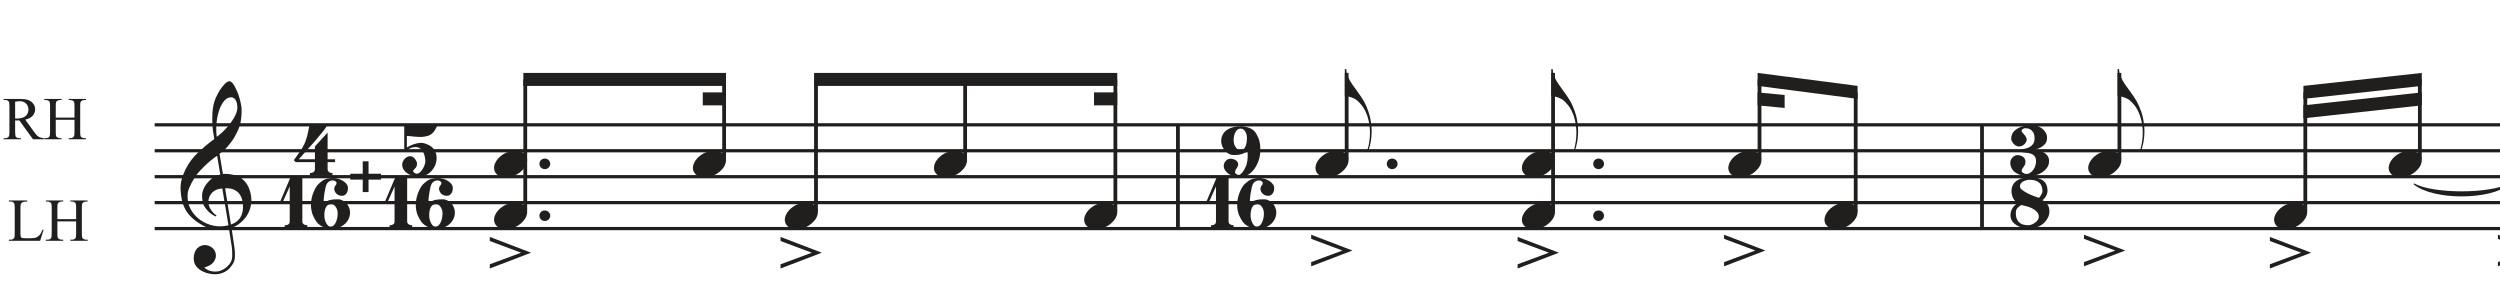 <?xml version="1.0" encoding="UTF-8"?>
<svg xmlns="http://www.w3.org/2000/svg" xmlns:xlink="http://www.w3.org/1999/xlink" width="344.711" height="41.086" viewBox="0 0 344.711 41.086">
<defs>
<clipPath id="clip-0">
<path clip-rule="nonzero" d="M 0.5 0.5 L 344.711 0.5 L 344.711 40.586 L 0.5 40.586 Z M 0.5 0.5 "/>
</clipPath>
<clipPath id="clip-1">
<path clip-rule="nonzero" d="M 21 16 L 344.711 16 L 344.711 18 L 21 18 Z M 21 16 "/>
</clipPath>
<clipPath id="clip-2">
<path clip-rule="nonzero" d="M 21 20 L 344.711 20 L 344.711 22 L 21 22 Z M 21 20 "/>
</clipPath>
<clipPath id="clip-3">
<path clip-rule="nonzero" d="M 21 24 L 344.711 24 L 344.711 25 L 21 25 Z M 21 24 "/>
</clipPath>
<clipPath id="clip-4">
<path clip-rule="nonzero" d="M 21 27 L 344.711 27 L 344.711 29 L 21 29 Z M 21 27 "/>
</clipPath>
<clipPath id="clip-5">
<path clip-rule="nonzero" d="M 21 31 L 344.711 31 L 344.711 32 L 21 32 Z M 21 31 "/>
</clipPath>
<clipPath id="clip-6">
<path clip-rule="nonzero" d="M 344 32 L 344.711 32 L 344.711 37 L 344 37 Z M 344 32 "/>
</clipPath>
<clipPath id="clip-7">
<path clip-rule="nonzero" d="M 332 25 L 344.711 25 L 344.711 28 L 332 28 Z M 332 25 "/>
</clipPath>
<clipPath id="clip-8">
<path clip-rule="nonzero" d="M 0.5 13 L 7 13 L 7 20 L 0.5 20 Z M 0.5 13 "/>
</clipPath>
<clipPath id="clip-9">
<path clip-rule="nonzero" d="M 3 40 L 10 40 L 10 40.586 L 3 40.586 Z M 3 40 "/>
</clipPath>
<clipPath id="clip-10">
<rect x="0" y="0" width="345" height="41"/>
</clipPath>
<g id="source-5" clip-path="url(#clip-10)">
<path fill-rule="nonzero" fill="rgb(12.941%, 11.765%, 11.765%)" fill-opacity="1" d="M 31.578 31.547 C 31.305 31.594 31.02 31.617 30.711 31.625 C 30.41 31.637 30.121 31.629 29.836 31.602 C 29.555 31.582 29.285 31.547 29.039 31.504 C 28.797 31.461 28.602 31.402 28.449 31.328 C 27.719 30.98 27.125 30.602 26.664 30.203 C 26.211 29.809 25.859 29.395 25.617 28.969 C 25.367 28.535 25.191 28.094 25.09 27.645 C 24.996 27.191 24.93 26.734 24.902 26.277 C 24.867 25.781 24.91 25.285 25.035 24.789 C 25.168 24.293 25.344 23.82 25.57 23.367 C 25.797 22.914 26.055 22.5 26.336 22.121 C 26.625 21.734 26.922 21.398 27.223 21.113 C 27.566 20.793 27.922 20.473 28.293 20.152 C 28.672 19.832 29.09 19.504 29.543 19.168 C 29.527 19.043 29.512 18.934 29.5 18.84 C 29.488 18.746 29.477 18.652 29.453 18.555 C 29.434 18.453 29.41 18.34 29.391 18.215 C 29.367 18.094 29.348 17.938 29.332 17.758 C 29.332 17.676 29.324 17.535 29.301 17.328 C 29.285 17.129 29.273 16.879 29.27 16.586 C 29.27 16.297 29.273 15.961 29.289 15.59 C 29.312 15.219 29.359 14.832 29.445 14.43 C 29.488 14.199 29.586 13.902 29.738 13.535 C 29.898 13.164 30.082 12.809 30.297 12.461 C 30.516 12.121 30.746 11.824 30.984 11.578 C 31.227 11.332 31.449 11.203 31.652 11.203 C 31.762 11.203 31.875 11.27 32.004 11.402 C 32.125 11.527 32.246 11.695 32.363 11.914 C 32.48 12.129 32.598 12.371 32.715 12.637 C 32.828 12.91 32.926 13.191 33.008 13.48 C 33.098 13.766 33.164 14.047 33.215 14.32 C 33.273 14.602 33.309 14.84 33.316 15.043 C 33.32 15.547 33.297 15.988 33.25 16.367 C 33.207 16.738 33.133 17.074 33.043 17.375 C 32.945 17.676 32.832 17.949 32.703 18.203 C 32.578 18.461 32.441 18.715 32.297 18.969 C 32.145 19.227 31.984 19.453 31.828 19.648 C 31.676 19.844 31.516 20.043 31.355 20.238 C 31.184 20.453 31 20.629 30.812 20.766 C 30.629 20.902 30.445 21.055 30.266 21.211 C 30.352 21.703 30.43 22.141 30.492 22.535 C 30.52 22.707 30.551 22.871 30.582 23.039 C 30.609 23.199 30.629 23.352 30.645 23.488 C 30.668 23.625 30.691 23.738 30.711 23.828 C 30.734 23.914 30.746 23.969 30.746 23.992 C 30.969 23.965 31.203 23.965 31.445 23.992 C 31.691 24.012 31.926 24.051 32.145 24.102 C 32.367 24.145 32.57 24.207 32.746 24.285 C 32.926 24.359 33.07 24.43 33.172 24.492 C 33.691 24.875 34.055 25.312 34.266 25.805 C 34.484 26.297 34.609 26.797 34.648 27.305 C 34.676 27.707 34.645 28.109 34.551 28.52 C 34.457 28.926 34.293 29.312 34.07 29.68 C 33.844 30.043 33.551 30.379 33.195 30.684 C 32.836 30.992 32.414 31.242 31.926 31.438 C 31.984 31.832 32.039 32.195 32.09 32.531 C 32.133 32.816 32.172 33.094 32.211 33.363 C 32.254 33.641 32.281 33.828 32.297 33.934 C 32.387 34.508 32.418 34.977 32.395 35.344 C 32.379 35.707 32.312 36.004 32.188 36.242 C 32.078 36.43 31.953 36.617 31.816 36.797 C 31.676 36.98 31.512 37.141 31.324 37.281 C 31.133 37.426 30.91 37.547 30.656 37.641 C 30.41 37.734 30.121 37.793 29.793 37.816 C 29.543 37.828 29.25 37.805 28.906 37.738 C 28.562 37.68 28.234 37.57 27.922 37.41 C 27.609 37.258 27.336 37.043 27.102 36.777 C 26.875 36.516 26.746 36.188 26.719 35.793 C 26.699 35.566 26.711 35.336 26.766 35.102 C 26.812 34.867 26.898 34.656 27.016 34.469 C 27.129 34.285 27.289 34.133 27.484 34.008 C 27.684 33.883 27.922 33.812 28.207 33.789 C 28.383 33.781 28.559 33.809 28.73 33.867 C 28.906 33.934 29.07 34.02 29.223 34.129 C 29.379 34.246 29.5 34.387 29.598 34.555 C 29.688 34.73 29.75 34.922 29.77 35.125 C 29.797 35.477 29.688 35.812 29.445 36.141 C 29.195 36.469 28.777 36.715 28.188 36.875 C 28.277 37.012 28.457 37.141 28.723 37.258 C 28.988 37.383 29.324 37.445 29.727 37.445 C 30.145 37.445 30.543 37.316 30.93 37.062 C 31.316 36.812 31.613 36.504 31.828 36.133 C 31.957 35.883 32.023 35.562 32.023 35.168 C 32.023 34.773 32.004 34.375 31.957 33.977 C 31.938 33.91 31.906 33.746 31.871 33.484 C 31.832 33.223 31.789 32.949 31.742 32.664 C 31.695 32.328 31.641 31.957 31.578 31.547 Z M 31.871 13.414 C 31.5 13.414 31.172 13.59 30.887 13.938 C 30.609 14.289 30.379 14.73 30.199 15.262 C 30.023 15.797 29.906 16.383 29.848 17.023 C 29.797 17.664 29.809 18.281 29.891 18.871 C 30.211 18.633 30.543 18.344 30.887 18.008 C 31.23 17.664 31.539 17.305 31.816 16.926 C 32.102 16.547 32.332 16.16 32.508 15.766 C 32.68 15.371 32.75 15 32.723 14.648 C 32.715 14.535 32.695 14.406 32.668 14.266 C 32.641 14.121 32.594 13.988 32.527 13.863 C 32.461 13.738 32.375 13.633 32.266 13.547 C 32.16 13.457 32.031 13.414 31.871 13.414 Z M 31.84 30.957 C 32.254 30.809 32.574 30.625 32.801 30.398 C 33.027 30.172 33.195 29.926 33.305 29.656 C 33.414 29.387 33.473 29.113 33.492 28.848 C 33.504 28.586 33.508 28.348 33.5 28.137 C 33.48 27.965 33.438 27.758 33.371 27.5 C 33.309 27.238 33.195 26.992 33.02 26.758 C 32.852 26.516 32.609 26.32 32.297 26.168 C 31.984 26.008 31.566 25.938 31.039 25.961 Z M 30.668 25.992 C 30.273 26.016 29.949 26.098 29.695 26.234 C 29.445 26.371 29.25 26.539 29.105 26.734 C 28.957 26.926 28.855 27.129 28.797 27.348 C 28.746 27.566 28.727 27.766 28.742 27.938 C 28.75 28.113 28.785 28.289 28.852 28.465 C 28.918 28.645 29.008 28.812 29.117 28.969 C 29.223 29.125 29.344 29.273 29.477 29.406 C 29.605 29.535 29.738 29.633 29.871 29.699 C 29.848 29.715 29.828 29.727 29.816 29.742 C 29.797 29.758 29.785 29.777 29.77 29.797 C 29.75 29.82 29.734 29.836 29.727 29.852 C 29.426 29.715 29.164 29.547 28.941 29.352 C 28.723 29.152 28.578 29.012 28.516 28.922 C 28.402 28.785 28.309 28.656 28.23 28.539 C 28.156 28.422 28.094 28.301 28.043 28.168 C 28 28.043 27.957 27.906 27.922 27.754 C 27.895 27.602 27.875 27.418 27.867 27.207 C 27.848 27.008 27.855 26.797 27.902 26.57 C 27.949 26.348 28.031 26.121 28.141 25.895 C 28.25 25.668 28.395 25.449 28.57 25.238 C 28.75 25.02 28.957 24.816 29.191 24.625 C 29.316 24.523 29.426 24.449 29.531 24.395 C 29.633 24.34 29.723 24.285 29.805 24.242 C 29.891 24.199 29.98 24.164 30.066 24.145 C 30.16 24.117 30.266 24.09 30.375 24.066 L 29.938 21.477 C 29.828 21.539 29.641 21.676 29.379 21.879 C 29.121 22.078 28.84 22.312 28.535 22.59 C 28.23 22.871 27.926 23.168 27.629 23.488 C 27.328 23.801 27.082 24.109 26.895 24.406 C 26.551 24.949 26.281 25.445 26.086 25.906 C 25.895 26.363 25.824 26.863 25.879 27.391 C 25.914 27.996 26.098 28.559 26.426 29.078 C 26.754 29.594 27.172 30.027 27.695 30.379 C 28.211 30.734 28.797 30.984 29.453 31.121 C 30.109 31.258 30.793 31.242 31.5 31.066 C 31.348 30.125 31.207 29.285 31.082 28.539 C 31.023 28.227 30.969 27.918 30.918 27.609 C 30.875 27.305 30.832 27.035 30.789 26.801 C 30.746 26.562 30.711 26.371 30.691 26.223 C 30.672 26.07 30.668 25.992 30.668 25.992 Z M 30.668 25.992 "/>
<path fill-rule="nonzero" fill="rgb(12.941%, 11.765%, 11.765%)" fill-opacity="1" d="M 39.258 31.418 L 39.258 31.047 C 39.383 31.059 39.496 31.047 39.598 31.012 C 39.688 30.984 39.766 30.938 39.84 30.871 C 39.91 30.805 39.949 30.699 39.949 30.555 L 39.949 25.695 C 39.891 25.828 39.805 26.023 39.695 26.277 C 39.59 26.527 39.473 26.773 39.359 27.02 C 39.227 27.32 39.086 27.629 38.941 27.949 L 38.57 27.949 L 40.047 24.461 L 41.688 24.461 L 41.688 30.531 C 41.688 30.668 41.723 30.773 41.797 30.848 C 41.867 30.918 41.949 30.973 42.039 31 C 42.141 31.039 42.25 31.051 42.375 31.047 L 42.375 31.418 Z M 39.258 31.418 "/>
<path fill-rule="nonzero" fill="rgb(12.941%, 11.765%, 11.765%)" fill-opacity="1" d="M 48.266 29.273 C 48.266 29.652 48.184 29.984 48.027 30.27 C 47.875 30.555 47.668 30.793 47.414 30.992 C 47.156 31.188 46.867 31.336 46.539 31.438 C 46.215 31.539 45.887 31.594 45.543 31.594 C 45.434 31.594 45.293 31.57 45.129 31.527 C 44.965 31.484 44.793 31.418 44.613 31.328 C 44.43 31.242 44.254 31.137 44.078 31.012 C 43.91 30.887 43.766 30.75 43.652 30.598 C 43.477 30.363 43.305 30.055 43.137 29.668 C 42.977 29.289 42.891 28.836 42.875 28.312 C 42.867 27.996 42.895 27.688 42.961 27.383 C 43.027 27.074 43.109 26.797 43.215 26.539 C 43.316 26.285 43.426 26.059 43.543 25.859 C 43.664 25.664 43.781 25.508 43.891 25.391 C 44.043 25.254 44.191 25.129 44.328 25.02 C 44.473 24.902 44.629 24.812 44.789 24.746 C 44.945 24.68 45.121 24.633 45.312 24.602 C 45.512 24.566 45.73 24.547 45.98 24.547 C 46.168 24.547 46.379 24.582 46.617 24.648 C 46.848 24.707 47.062 24.797 47.262 24.922 C 47.465 25.039 47.637 25.184 47.773 25.359 C 47.91 25.531 47.98 25.734 47.98 25.961 C 47.98 26.07 47.965 26.188 47.938 26.309 C 47.91 26.426 47.863 26.535 47.797 26.637 C 47.73 26.742 47.645 26.828 47.535 26.898 C 47.43 26.965 47.305 27 47.152 27 C 46.934 27 46.75 26.953 46.605 26.867 C 46.457 26.781 46.344 26.68 46.266 26.562 C 46.184 26.438 46.129 26.316 46.102 26.188 C 46.07 26.066 46.07 25.969 46.102 25.895 C 46.137 25.77 46.168 25.688 46.199 25.641 C 46.234 25.594 46.27 25.555 46.297 25.531 C 46.324 25.504 46.348 25.473 46.363 25.434 C 46.387 25.398 46.398 25.324 46.406 25.215 C 46.406 25.148 46.355 25.078 46.254 24.996 C 46.152 24.918 46.027 24.875 45.883 24.875 C 45.641 24.875 45.426 24.961 45.238 25.129 C 45.047 25.297 44.914 25.617 44.844 26.09 C 44.82 26.188 44.793 26.309 44.766 26.461 C 44.738 26.609 44.711 26.77 44.691 26.945 C 44.668 27.113 44.648 27.289 44.637 27.48 C 44.617 27.664 44.617 27.84 44.625 28.016 C 44.801 27.902 44.957 27.805 45.094 27.73 C 45.238 27.66 45.391 27.605 45.543 27.566 C 45.695 27.531 45.852 27.512 46.016 27.5 C 46.172 27.488 46.355 27.48 46.562 27.48 C 46.805 27.48 47.035 27.535 47.238 27.645 C 47.449 27.746 47.633 27.883 47.785 28.047 C 47.938 28.223 48.055 28.414 48.137 28.629 C 48.223 28.848 48.266 29.059 48.266 29.273 Z M 44.723 29.789 C 44.723 29.875 44.738 30 44.766 30.16 C 44.793 30.316 44.848 30.48 44.918 30.641 C 44.992 30.801 45.078 30.938 45.184 31.055 C 45.285 31.18 45.418 31.242 45.586 31.242 C 45.777 31.242 45.93 31.172 46.059 31.035 C 46.188 30.895 46.289 30.723 46.363 30.52 C 46.441 30.324 46.496 30.117 46.527 29.898 C 46.555 29.684 46.566 29.496 46.562 29.34 C 46.562 29.25 46.543 29.133 46.508 28.988 C 46.469 28.852 46.41 28.715 46.332 28.586 C 46.25 28.453 46.148 28.34 46.023 28.246 C 45.898 28.156 45.742 28.129 45.555 28.156 C 45.34 28.184 45.176 28.266 45.062 28.398 C 44.953 28.535 44.871 28.695 44.82 28.879 C 44.777 29.059 44.746 29.234 44.734 29.406 C 44.727 29.57 44.723 29.699 44.723 29.789 Z M 44.723 29.789 "/>
<path fill-rule="nonzero" fill="rgb(12.941%, 11.765%, 11.765%)" fill-opacity="1" d="M 45.172 22.359 L 45.172 23.301 C 45.172 23.445 45.203 23.555 45.27 23.629 C 45.336 23.707 45.41 23.766 45.5 23.805 C 45.602 23.84 45.715 23.859 45.84 23.859 L 45.84 24.23 L 42.73 24.23 L 42.73 23.859 C 42.855 23.859 42.973 23.84 43.082 23.805 C 43.16 23.773 43.238 23.723 43.312 23.652 C 43.383 23.578 43.422 23.473 43.422 23.336 L 43.422 22.359 L 40.773 22.359 L 40.512 22.086 C 40.801 21.695 41.047 21.348 41.246 21.059 C 41.445 20.773 41.621 20.512 41.758 20.262 C 41.895 20.016 42.004 19.785 42.086 19.57 C 42.176 19.352 42.25 19.133 42.316 18.906 C 42.383 18.672 42.441 18.422 42.492 18.148 C 42.551 17.875 42.613 17.559 42.68 17.211 L 45.148 17.211 C 45.012 17.488 44.789 17.816 44.48 18.195 C 44.18 18.566 43.848 18.969 43.477 19.398 C 43.105 19.82 42.715 20.254 42.316 20.699 C 41.914 21.137 41.543 21.555 41.203 21.957 L 43.422 21.957 L 43.422 20.195 L 45.172 18.281 L 45.172 21.957 L 46.199 21.957 L 46.199 22.359 Z M 45.172 22.359 "/>
<path fill-rule="nonzero" fill="rgb(12.941%, 11.765%, 11.765%)" fill-opacity="1" d="M 48.301 23.957 L 50.016 23.957 L 50.016 22.242 L 50.816 22.242 L 50.816 23.957 L 52.531 23.957 L 52.531 24.766 L 50.816 24.766 L 50.816 26.484 L 50.016 26.484 L 50.016 24.766 L 48.301 24.766 Z M 48.301 23.957 "/>
<path fill-rule="nonzero" fill="rgb(12.941%, 11.765%, 11.765%)" fill-opacity="1" d="M 53.715 31.418 L 53.715 31.047 C 53.836 31.059 53.949 31.047 54.055 31.012 C 54.141 30.984 54.219 30.938 54.293 30.871 C 54.363 30.805 54.402 30.699 54.402 30.555 L 54.402 25.695 C 54.344 25.828 54.262 26.023 54.152 26.277 C 54.043 26.527 53.926 26.773 53.812 27.02 C 53.68 27.32 53.543 27.629 53.395 27.949 L 53.023 27.949 L 54.5 24.461 L 56.141 24.461 L 56.141 30.531 C 56.141 30.668 56.176 30.773 56.25 30.848 C 56.32 30.918 56.402 30.973 56.492 31 C 56.594 31.039 56.707 31.051 56.832 31.047 L 56.832 31.418 Z M 53.715 31.418 "/>
<path fill-rule="nonzero" fill="rgb(12.941%, 11.765%, 11.765%)" fill-opacity="1" d="M 62.723 29.273 C 62.723 29.652 62.641 29.984 62.48 30.27 C 62.328 30.555 62.121 30.793 61.867 30.992 C 61.609 31.188 61.32 31.336 60.992 31.438 C 60.668 31.539 60.34 31.594 59.996 31.594 C 59.887 31.594 59.75 31.57 59.582 31.527 C 59.422 31.484 59.25 31.418 59.066 31.328 C 58.883 31.242 58.707 31.137 58.531 31.012 C 58.363 30.887 58.219 30.75 58.105 30.598 C 57.93 30.363 57.758 30.055 57.59 29.668 C 57.43 29.289 57.344 28.836 57.328 28.312 C 57.324 27.996 57.352 27.688 57.418 27.383 C 57.48 27.074 57.562 26.797 57.668 26.539 C 57.77 26.285 57.879 26.059 57.996 25.859 C 58.117 25.664 58.234 25.508 58.348 25.391 C 58.5 25.254 58.645 25.129 58.785 25.02 C 58.93 24.902 59.082 24.812 59.242 24.746 C 59.402 24.68 59.578 24.633 59.77 24.602 C 59.965 24.566 60.188 24.547 60.434 24.547 C 60.625 24.547 60.832 24.582 61.07 24.648 C 61.301 24.707 61.52 24.797 61.715 24.922 C 61.918 25.039 62.09 25.184 62.23 25.359 C 62.367 25.531 62.438 25.734 62.438 25.961 C 62.438 26.07 62.418 26.188 62.395 26.309 C 62.363 26.426 62.316 26.535 62.25 26.637 C 62.184 26.742 62.098 26.828 61.988 26.898 C 61.883 26.965 61.758 27 61.605 27 C 61.387 27 61.203 26.953 61.059 26.867 C 60.91 26.781 60.797 26.68 60.719 26.562 C 60.637 26.438 60.582 26.316 60.555 26.188 C 60.523 26.066 60.523 25.969 60.555 25.895 C 60.59 25.77 60.625 25.688 60.652 25.641 C 60.688 25.594 60.723 25.555 60.75 25.531 C 60.777 25.504 60.801 25.473 60.816 25.434 C 60.84 25.398 60.852 25.324 60.859 25.215 C 60.859 25.148 60.809 25.078 60.707 24.996 C 60.605 24.918 60.48 24.875 60.336 24.875 C 60.098 24.875 59.879 24.961 59.691 25.129 C 59.5 25.297 59.367 25.617 59.297 26.09 C 59.277 26.188 59.25 26.309 59.223 26.461 C 59.191 26.609 59.168 26.77 59.145 26.945 C 59.121 27.113 59.102 27.289 59.09 27.48 C 59.074 27.664 59.07 27.84 59.078 28.016 C 59.254 27.902 59.41 27.805 59.547 27.73 C 59.695 27.66 59.844 27.605 59.996 27.566 C 60.152 27.531 60.305 27.512 60.469 27.5 C 60.625 27.488 60.809 27.48 61.016 27.48 C 61.262 27.48 61.488 27.535 61.691 27.645 C 61.902 27.746 62.086 27.883 62.238 28.047 C 62.395 28.223 62.508 28.414 62.59 28.629 C 62.676 28.848 62.723 29.059 62.723 29.273 Z M 59.176 29.789 C 59.176 29.875 59.191 30 59.223 30.16 C 59.25 30.316 59.301 30.48 59.375 30.641 C 59.445 30.801 59.531 30.938 59.637 31.055 C 59.738 31.18 59.871 31.242 60.043 31.242 C 60.23 31.242 60.387 31.172 60.512 31.035 C 60.645 30.895 60.742 30.723 60.816 30.52 C 60.898 30.324 60.953 30.117 60.98 29.898 C 61.008 29.684 61.02 29.496 61.016 29.34 C 61.016 29.25 60.996 29.133 60.961 28.988 C 60.922 28.852 60.863 28.715 60.785 28.586 C 60.703 28.453 60.602 28.34 60.48 28.246 C 60.352 28.156 60.195 28.129 60.008 28.156 C 59.793 28.184 59.633 28.266 59.516 28.398 C 59.406 28.535 59.324 28.695 59.277 28.879 C 59.23 29.059 59.203 29.234 59.188 29.406 C 59.18 29.57 59.176 29.699 59.176 29.789 Z M 59.176 29.789 "/>
<path fill-rule="nonzero" fill="rgb(12.941%, 11.765%, 11.765%)" fill-opacity="1" d="M 60.344 17.164 C 60.234 17.445 60.121 17.684 60.004 17.887 C 59.887 18.094 59.75 18.266 59.59 18.402 C 59.438 18.539 59.242 18.652 59.012 18.73 C 58.773 18.805 58.484 18.855 58.137 18.883 C 57.965 18.891 57.789 18.887 57.598 18.871 C 57.418 18.859 57.23 18.844 57.043 18.828 C 56.859 18.805 56.688 18.789 56.527 18.773 C 56.367 18.75 56.223 18.746 56.102 18.75 L 56.102 20.328 C 56.734 19.953 57.34 19.746 57.918 19.703 C 58.215 19.68 58.535 19.742 58.879 19.891 C 59.23 20.027 59.516 20.223 59.742 20.469 C 59.867 20.617 59.969 20.785 60.051 20.984 C 60.137 21.184 60.188 21.402 60.203 21.629 C 60.215 21.859 60.195 22.098 60.148 22.34 C 60.098 22.578 60.004 22.816 59.875 23.051 C 59.703 23.34 59.527 23.57 59.34 23.738 C 59.156 23.906 58.965 24.035 58.77 24.121 C 58.574 24.211 58.363 24.266 58.145 24.285 C 57.934 24.309 57.715 24.32 57.488 24.32 C 57.27 24.32 57.043 24.277 56.801 24.199 C 56.559 24.125 56.336 24.02 56.133 23.883 C 55.938 23.742 55.773 23.57 55.641 23.367 C 55.516 23.164 55.457 22.934 55.457 22.68 C 55.457 22.523 55.492 22.379 55.566 22.242 C 55.637 22.102 55.723 21.977 55.828 21.867 C 55.93 21.766 56.047 21.684 56.176 21.617 C 56.312 21.559 56.441 21.531 56.559 21.531 C 56.668 21.531 56.781 21.562 56.898 21.629 C 57.016 21.695 57.113 21.777 57.195 21.879 C 57.281 21.988 57.352 22.102 57.414 22.219 C 57.473 22.34 57.5 22.449 57.5 22.547 C 57.5 22.727 57.473 22.875 57.414 22.984 C 57.352 23.094 57.289 23.18 57.215 23.246 C 57.152 23.316 57.09 23.383 57.031 23.434 C 56.98 23.48 56.961 23.543 56.977 23.609 C 56.988 23.707 57.055 23.793 57.172 23.859 C 57.297 23.926 57.371 23.957 57.391 23.957 C 57.59 23.957 57.762 23.887 57.918 23.75 C 58.07 23.609 58.199 23.445 58.309 23.258 C 58.418 23.074 58.5 22.887 58.562 22.699 C 58.617 22.508 58.648 22.355 58.648 22.242 C 58.648 22.066 58.629 21.863 58.582 21.641 C 58.539 21.414 58.465 21.195 58.363 20.992 C 58.262 20.797 58.125 20.629 57.949 20.492 C 57.773 20.355 57.559 20.281 57.305 20.281 C 57.004 20.281 56.73 20.348 56.484 20.48 C 56.234 20.609 55.984 20.773 55.738 20.973 L 55.738 17.164 C 56.105 17.219 56.465 17.254 56.824 17.273 C 57.18 17.297 57.543 17.312 57.918 17.32 C 58.289 17.32 58.672 17.309 59.074 17.285 C 59.477 17.266 59.898 17.227 60.344 17.164 Z M 60.344 17.164 "/>
<path fill="none" stroke-width="0.745" stroke-linecap="butt" stroke-linejoin="miter" stroke="rgb(12.941%, 11.765%, 11.765%)" stroke-opacity="1" stroke-miterlimit="10" d="M 231.311 -59.873 L 231.311 -80.309 " transform="matrix(0.7, 0, 0, -0.7, 0.5, -24.7)"/>
<path fill-rule="nonzero" fill="rgb(12.941%, 11.765%, 11.765%)" fill-opacity="1" d="M 166.973 31.418 L 166.973 31.047 C 167.098 31.059 167.211 31.047 167.312 31.012 C 167.402 30.984 167.48 30.938 167.555 30.871 C 167.625 30.805 167.664 30.699 167.664 30.555 L 167.664 25.695 C 167.602 25.828 167.52 26.023 167.41 26.277 C 167.301 26.527 167.188 26.773 167.074 27.02 C 166.941 27.32 166.801 27.629 166.656 27.949 L 166.285 27.949 L 167.762 24.461 L 169.402 24.461 L 169.402 30.531 C 169.402 30.668 169.438 30.773 169.512 30.848 C 169.582 30.918 169.664 30.973 169.754 31 C 169.855 31.039 169.965 31.051 170.09 31.047 L 170.09 31.418 Z M 166.973 31.418 "/>
<path fill-rule="nonzero" fill="rgb(12.941%, 11.765%, 11.765%)" fill-opacity="1" d="M 175.98 29.273 C 175.98 29.652 175.895 29.984 175.738 30.27 C 175.586 30.555 175.379 30.793 175.125 30.992 C 174.867 31.188 174.578 31.336 174.25 31.438 C 173.93 31.539 173.598 31.594 173.254 31.594 C 173.145 31.594 173.008 31.57 172.84 31.527 C 172.68 31.484 172.508 31.418 172.324 31.328 C 172.141 31.242 171.965 31.137 171.789 31.012 C 171.621 30.887 171.477 30.75 171.363 30.598 C 171.188 30.363 171.016 30.055 170.848 29.668 C 170.688 29.289 170.602 28.836 170.586 28.312 C 170.582 27.996 170.609 27.688 170.672 27.383 C 170.738 27.074 170.82 26.797 170.926 26.539 C 171.027 26.285 171.137 26.059 171.254 25.859 C 171.375 25.664 171.492 25.508 171.605 25.391 C 171.758 25.254 171.902 25.129 172.043 25.02 C 172.188 24.902 172.34 24.812 172.5 24.746 C 172.66 24.68 172.832 24.633 173.027 24.602 C 173.223 24.566 173.445 24.547 173.691 24.547 C 173.883 24.547 174.09 24.582 174.328 24.648 C 174.559 24.707 174.777 24.797 174.973 24.922 C 175.176 25.039 175.348 25.184 175.484 25.359 C 175.625 25.531 175.695 25.734 175.695 25.961 C 175.695 26.07 175.68 26.188 175.652 26.309 C 175.621 26.426 175.574 26.535 175.508 26.637 C 175.441 26.742 175.355 26.828 175.246 26.898 C 175.141 26.965 175.016 27 174.863 27 C 174.645 27 174.461 26.953 174.316 26.867 C 174.168 26.781 174.055 26.68 173.977 26.562 C 173.895 26.438 173.84 26.316 173.812 26.188 C 173.781 26.066 173.781 25.969 173.812 25.895 C 173.848 25.77 173.883 25.688 173.91 25.641 C 173.945 25.594 173.98 25.555 174.008 25.531 C 174.035 25.504 174.059 25.473 174.074 25.434 C 174.098 25.398 174.109 25.324 174.117 25.215 C 174.117 25.148 174.066 25.078 173.965 24.996 C 173.863 24.918 173.738 24.875 173.594 24.875 C 173.355 24.875 173.137 24.961 172.949 25.129 C 172.758 25.297 172.625 25.617 172.555 26.09 C 172.535 26.188 172.508 26.309 172.48 26.461 C 172.449 26.609 172.422 26.77 172.402 26.945 C 172.379 27.113 172.359 27.289 172.348 27.48 C 172.332 27.664 172.328 27.84 172.336 28.016 C 172.512 27.902 172.668 27.805 172.805 27.73 C 172.953 27.66 173.102 27.605 173.254 27.566 C 173.41 27.531 173.562 27.512 173.727 27.5 C 173.883 27.488 174.066 27.48 174.273 27.48 C 174.52 27.48 174.746 27.535 174.949 27.645 C 175.16 27.746 175.344 27.883 175.496 28.047 C 175.652 28.223 175.766 28.414 175.848 28.629 C 175.934 28.848 175.98 29.059 175.98 29.273 Z M 172.434 29.789 C 172.434 29.875 172.449 30 172.48 30.16 C 172.508 30.316 172.559 30.48 172.633 30.641 C 172.703 30.801 172.789 30.938 172.895 31.055 C 172.996 31.18 173.129 31.242 173.297 31.242 C 173.488 31.242 173.645 31.172 173.77 31.035 C 173.902 30.895 174 30.723 174.074 30.52 C 174.156 30.324 174.211 30.117 174.238 29.898 C 174.266 29.684 174.277 29.496 174.273 29.34 C 174.273 29.25 174.254 29.133 174.219 28.988 C 174.18 28.852 174.121 28.715 174.043 28.586 C 173.961 28.453 173.859 28.34 173.734 28.246 C 173.609 28.156 173.453 28.129 173.266 28.156 C 173.055 28.184 172.891 28.266 172.773 28.398 C 172.664 28.535 172.582 28.695 172.535 28.879 C 172.488 29.059 172.461 29.234 172.445 29.406 C 172.438 29.57 172.434 29.699 172.434 29.789 Z M 172.434 29.789 "/>
<path fill-rule="nonzero" fill="rgb(12.941%, 11.765%, 11.765%)" fill-opacity="1" d="M 168.383 19.473 C 168.383 19.102 168.461 18.781 168.625 18.512 C 168.781 18.242 168.988 18.027 169.246 17.867 C 169.5 17.707 169.789 17.59 170.109 17.516 C 170.438 17.438 170.773 17.395 171.117 17.395 C 171.211 17.395 171.34 17.41 171.512 17.438 C 171.676 17.461 171.852 17.5 172.035 17.559 C 172.215 17.609 172.391 17.684 172.562 17.777 C 172.734 17.875 172.883 17.992 173.008 18.141 C 173.207 18.387 173.383 18.703 173.535 19.078 C 173.688 19.453 173.766 19.91 173.773 20.445 C 173.797 21.074 173.723 21.629 173.555 22.109 C 173.387 22.59 173.164 23.012 172.891 23.379 C 172.609 23.727 172.309 23.992 171.98 24.164 C 171.652 24.348 171.238 24.438 170.734 24.438 C 170.543 24.438 170.332 24.398 170.098 24.32 C 169.863 24.246 169.645 24.137 169.445 24 C 169.246 23.863 169.078 23.695 168.941 23.5 C 168.801 23.309 168.73 23.098 168.73 22.875 C 168.73 22.77 168.754 22.66 168.797 22.535 C 168.84 22.418 168.902 22.312 168.984 22.219 C 169.062 22.125 169.16 22.043 169.277 21.977 C 169.395 21.918 169.527 21.891 169.672 21.891 C 169.832 21.891 169.984 21.914 170.133 21.969 C 170.277 22.016 170.398 22.086 170.492 22.176 C 170.594 22.262 170.664 22.363 170.703 22.48 C 170.746 22.598 170.738 22.727 170.691 22.875 C 170.637 23 170.59 23.094 170.547 23.16 C 170.508 23.227 170.473 23.281 170.43 23.336 C 170.391 23.391 170.363 23.449 170.34 23.508 C 170.32 23.574 170.301 23.656 170.285 23.762 C 170.285 23.828 170.34 23.902 170.449 23.992 C 170.559 24.082 170.684 24.129 170.832 24.121 C 170.992 24.102 171.172 23.953 171.367 23.684 C 171.57 23.414 171.742 23.082 171.883 22.688 C 171.93 22.496 171.969 22.32 171.992 22.152 C 172.02 21.992 172.035 21.84 172.035 21.695 C 172.043 21.547 172.043 21.402 172.035 21.266 C 172.035 21.129 172.035 20.984 172.035 20.828 C 171.859 20.945 171.699 21.039 171.555 21.102 C 171.414 21.176 171.27 21.23 171.117 21.266 C 170.965 21.312 170.805 21.34 170.645 21.355 C 170.484 21.367 170.301 21.375 170.098 21.375 C 169.852 21.375 169.621 21.312 169.41 21.191 C 169.207 21.074 169.027 20.922 168.875 20.742 C 168.723 20.555 168.602 20.348 168.516 20.117 C 168.426 19.895 168.383 19.68 168.383 19.473 Z M 171.938 18.961 C 171.938 18.871 171.922 18.762 171.895 18.633 C 171.863 18.496 171.816 18.359 171.75 18.227 C 171.688 18.094 171.598 17.984 171.488 17.887 C 171.379 17.785 171.238 17.734 171.074 17.734 C 170.883 17.734 170.723 17.793 170.59 17.91 C 170.465 18.027 170.363 18.172 170.285 18.348 C 170.211 18.516 170.16 18.695 170.133 18.883 C 170.102 19.074 170.09 19.242 170.098 19.398 C 170.098 19.484 170.113 19.605 170.145 19.758 C 170.18 19.91 170.234 20.062 170.32 20.207 C 170.406 20.355 170.508 20.477 170.637 20.578 C 170.766 20.684 170.926 20.719 171.117 20.688 C 171.328 20.66 171.488 20.574 171.598 20.426 C 171.707 20.273 171.785 20.102 171.828 19.91 C 171.875 19.723 171.906 19.535 171.914 19.352 C 171.93 19.172 171.938 19.043 171.938 18.961 Z M 171.938 18.961 "/>
<path fill="none" stroke-width="0.745" stroke-linecap="butt" stroke-linejoin="miter" stroke="rgb(12.941%, 11.765%, 11.765%)" stroke-opacity="1" stroke-miterlimit="10" d="M 389.699 -59.873 L 389.699 -80.309 " transform="matrix(0.7, 0, 0, -0.7, 0.5, -24.7)"/>
<path fill-rule="nonzero" fill="rgb(12.941%, 11.765%, 11.765%)" fill-opacity="1" d="M 282.582 29.133 C 282.582 29.488 282.496 29.812 282.328 30.105 C 282.16 30.402 281.945 30.656 281.684 30.871 C 281.422 31.082 281.125 31.242 280.797 31.352 C 280.477 31.461 280.164 31.516 279.855 31.516 C 279.574 31.516 279.273 31.484 278.961 31.418 C 278.652 31.352 278.371 31.242 278.105 31.09 C 277.852 30.941 277.637 30.754 277.461 30.52 C 277.293 30.285 277.211 30 277.211 29.668 C 277.211 29.441 277.246 29.234 277.32 29.043 C 277.398 28.859 277.488 28.695 277.594 28.551 C 277.703 28.414 277.816 28.293 277.945 28.191 C 278.066 28.094 278.176 28.027 278.27 27.992 C 277.906 27.797 277.66 27.551 277.539 27.25 C 277.414 26.945 277.352 26.645 277.352 26.352 C 277.352 26.012 277.422 25.719 277.562 25.477 C 277.695 25.238 277.883 25.039 278.117 24.887 C 278.352 24.73 278.617 24.613 278.918 24.547 C 279.223 24.477 279.535 24.438 279.855 24.438 C 280.34 24.438 280.734 24.488 281.051 24.582 C 281.359 24.676 281.609 24.805 281.793 24.965 C 281.98 25.125 282.113 25.312 282.188 25.531 C 282.266 25.746 282.309 25.969 282.32 26.211 C 282.332 26.473 282.277 26.727 282.152 26.965 C 282.027 27.207 281.855 27.418 281.629 27.602 C 281.891 27.73 282.113 27.922 282.297 28.168 C 282.484 28.422 282.582 28.742 282.582 29.133 Z M 281.617 26.211 C 281.602 26.031 281.566 25.855 281.508 25.688 C 281.449 25.512 281.352 25.359 281.215 25.227 C 281.082 25.094 280.906 24.992 280.688 24.91 C 280.469 24.832 280.199 24.789 279.879 24.789 C 279.703 24.789 279.527 24.816 279.355 24.867 C 279.18 24.91 279.027 24.977 278.895 25.062 C 278.766 25.148 278.66 25.258 278.59 25.379 C 278.523 25.504 278.504 25.641 278.535 25.797 C 278.562 25.949 278.688 26.102 278.906 26.254 C 279.125 26.406 279.371 26.555 279.648 26.691 C 279.934 26.832 280.215 26.953 280.492 27.055 C 280.777 27.156 280.996 27.234 281.148 27.281 C 281.27 27.152 281.383 26.988 281.488 26.789 C 281.598 26.594 281.641 26.402 281.617 26.211 Z M 281.117 29.898 C 281.117 29.613 281.016 29.371 280.82 29.176 C 280.629 28.977 280.398 28.816 280.133 28.695 C 279.867 28.566 279.598 28.477 279.32 28.41 C 279.051 28.344 278.844 28.293 278.699 28.266 C 278.465 28.414 278.277 28.562 278.141 28.715 C 278.008 28.875 277.945 29.109 277.953 29.414 C 277.953 29.648 277.98 29.863 278.043 30.062 C 278.105 30.262 278.207 30.438 278.336 30.586 C 278.473 30.738 278.652 30.855 278.875 30.938 C 279.09 31.016 279.367 31.055 279.703 31.055 C 279.805 31.055 279.938 31.027 280.098 30.969 C 280.266 30.91 280.422 30.828 280.57 30.727 C 280.715 30.633 280.84 30.512 280.953 30.367 C 281.062 30.227 281.117 30.07 281.117 29.898 Z M 281.117 29.898 "/>
<path fill-rule="nonzero" fill="rgb(12.941%, 11.765%, 11.765%)" fill-opacity="1" d="M 282.535 22.195 C 282.535 22.562 282.438 22.875 282.242 23.137 C 282.043 23.406 281.805 23.629 281.52 23.805 C 281.234 23.98 280.93 24.105 280.602 24.188 C 280.277 24.266 279.992 24.309 279.738 24.309 C 279.371 24.309 279.031 24.266 278.719 24.176 C 278.414 24.09 278.145 23.965 277.91 23.805 C 277.684 23.645 277.508 23.445 277.375 23.215 C 277.25 22.98 277.188 22.715 277.188 22.414 C 277.188 22.289 277.215 22.168 277.266 22.043 C 277.324 21.918 277.395 21.809 277.484 21.715 C 277.578 21.621 277.684 21.539 277.801 21.477 C 277.926 21.414 278.055 21.387 278.184 21.387 C 278.453 21.387 278.699 21.465 278.93 21.617 C 279.16 21.77 279.277 22 279.277 22.305 C 279.277 22.48 279.246 22.625 279.191 22.742 C 279.129 22.859 279.07 22.957 279.004 23.039 C 278.938 23.125 278.875 23.215 278.82 23.301 C 278.766 23.395 278.746 23.504 278.766 23.629 C 278.766 23.656 278.785 23.695 278.828 23.738 C 278.879 23.781 278.934 23.82 278.992 23.859 C 279.059 23.895 279.117 23.926 279.18 23.945 C 279.246 23.973 279.293 23.992 279.332 23.992 C 279.574 23.992 279.781 23.93 279.957 23.805 C 280.133 23.688 280.277 23.535 280.395 23.355 C 280.516 23.18 280.605 22.988 280.656 22.789 C 280.715 22.59 280.742 22.406 280.742 22.242 C 280.742 21.941 280.68 21.711 280.547 21.551 C 280.422 21.391 280.262 21.273 280.066 21.203 C 279.867 21.137 279.648 21.086 279.41 21.059 C 279.168 21.039 278.93 21.004 278.699 20.961 C 278.699 20.945 278.699 20.922 278.699 20.883 C 278.699 20.848 278.699 20.809 278.707 20.766 C 278.715 20.715 278.719 20.672 278.719 20.645 C 278.719 20.609 278.719 20.59 278.719 20.59 C 278.945 20.562 279.168 20.52 279.387 20.457 C 279.605 20.402 279.797 20.316 279.965 20.207 C 280.141 20.09 280.277 19.941 280.383 19.758 C 280.484 19.578 280.535 19.352 280.535 19.078 C 280.535 18.707 280.469 18.43 280.34 18.238 C 280.207 18.039 280.059 17.902 279.902 17.82 C 279.738 17.734 279.582 17.691 279.43 17.691 C 279.285 17.684 279.191 17.68 279.145 17.68 C 279.117 17.68 279.082 17.695 279.035 17.723 C 278.992 17.746 278.945 17.777 278.895 17.812 C 278.852 17.84 278.812 17.875 278.785 17.922 C 278.754 17.965 278.742 18.004 278.742 18.039 C 278.754 18.113 278.789 18.188 278.84 18.258 C 278.891 18.324 278.953 18.395 279.027 18.469 C 279.098 18.531 279.168 18.613 279.234 18.707 C 279.305 18.797 279.367 18.914 279.418 19.059 C 279.465 19.188 279.457 19.324 279.41 19.461 C 279.367 19.602 279.289 19.727 279.18 19.836 C 279.074 19.945 278.957 20.031 278.82 20.098 C 278.68 20.164 278.543 20.195 278.414 20.195 C 278.254 20.195 278.102 20.16 277.965 20.086 C 277.832 20.008 277.719 19.91 277.625 19.801 C 277.531 19.691 277.453 19.578 277.395 19.453 C 277.336 19.328 277.309 19.227 277.309 19.145 C 277.309 18.934 277.352 18.719 277.441 18.5 C 277.535 18.281 277.695 18.082 277.922 17.898 C 278.145 17.719 278.441 17.566 278.809 17.449 C 279.18 17.328 279.645 17.266 280.207 17.266 C 280.441 17.266 280.68 17.305 280.93 17.383 C 281.176 17.465 281.395 17.582 281.586 17.734 C 281.781 17.887 281.941 18.07 282.066 18.281 C 282.191 18.496 282.254 18.734 282.254 19.004 C 282.254 19.352 282.164 19.633 281.992 19.836 C 281.82 20.031 281.633 20.191 281.422 20.305 C 281.215 20.414 281.027 20.5 280.852 20.555 C 280.684 20.609 280.602 20.656 280.602 20.699 C 280.812 20.719 281.031 20.758 281.258 20.809 C 281.48 20.867 281.688 20.953 281.883 21.07 C 282.07 21.184 282.227 21.336 282.352 21.52 C 282.473 21.699 282.535 21.926 282.535 22.195 Z M 282.535 22.195 "/>
<g clip-path="url(#clip-1)">
<path fill="none" stroke-width="0.639" stroke-linecap="butt" stroke-linejoin="miter" stroke="rgb(12.941%, 11.765%, 11.765%)" stroke-opacity="1" stroke-miterlimit="10" d="M 29.754 -59.873 L 533.878 -59.873 " transform="matrix(0.7, 0, 0, -0.7, 0.5, -24.7)"/>
</g>
<g clip-path="url(#clip-2)">
<path fill="none" stroke-width="0.639" stroke-linecap="butt" stroke-linejoin="miter" stroke="rgb(12.941%, 11.765%, 11.765%)" stroke-opacity="1" stroke-miterlimit="10" d="M 29.754 -64.979 L 533.878 -64.979 " transform="matrix(0.7, 0, 0, -0.7, 0.5, -24.7)"/>
</g>
<g clip-path="url(#clip-3)">
<path fill="none" stroke-width="0.639" stroke-linecap="butt" stroke-linejoin="miter" stroke="rgb(12.941%, 11.765%, 11.765%)" stroke-opacity="1" stroke-miterlimit="10" d="M 29.754 -70.091 L 533.878 -70.091 " transform="matrix(0.7, 0, 0, -0.7, 0.5, -24.7)"/>
</g>
<g clip-path="url(#clip-4)">
<path fill="none" stroke-width="0.639" stroke-linecap="butt" stroke-linejoin="miter" stroke="rgb(12.941%, 11.765%, 11.765%)" stroke-opacity="1" stroke-miterlimit="10" d="M 29.754 -75.197 L 533.878 -75.197 " transform="matrix(0.7, 0, 0, -0.7, 0.5, -24.7)"/>
</g>
<g clip-path="url(#clip-5)">
<path fill="none" stroke-width="0.639" stroke-linecap="butt" stroke-linejoin="miter" stroke="rgb(12.941%, 11.765%, 11.765%)" stroke-opacity="1" stroke-miterlimit="10" d="M 29.754 -80.309 L 533.878 -80.309 " transform="matrix(0.7, 0, 0, -0.7, 0.5, -24.7)"/>
</g>
<path fill-rule="nonzero" fill="rgb(12.941%, 11.765%, 11.765%)" fill-opacity="1" d="M 74.379 22.59 C 74.379 22.387 74.449 22.215 74.59 22.074 C 74.734 21.938 74.91 21.867 75.125 21.867 C 75.328 21.867 75.5 21.938 75.648 22.074 C 75.793 22.215 75.867 22.387 75.867 22.59 C 75.867 22.785 75.793 22.953 75.648 23.102 C 75.5 23.246 75.328 23.32 75.125 23.32 C 74.91 23.32 74.734 23.246 74.59 23.102 C 74.449 22.953 74.379 22.785 74.379 22.59 Z M 74.379 22.59 "/>
<path fill-rule="nonzero" fill="rgb(12.941%, 11.765%, 11.765%)" fill-opacity="1" d="M 74.379 29.742 C 74.379 29.539 74.449 29.367 74.59 29.227 C 74.734 29.09 74.91 29.02 75.125 29.02 C 75.328 29.02 75.5 29.09 75.648 29.227 C 75.793 29.367 75.867 29.539 75.867 29.742 C 75.867 29.938 75.793 30.109 75.648 30.254 C 75.5 30.398 75.328 30.473 75.125 30.473 C 74.91 30.473 74.734 30.398 74.59 30.254 C 74.449 30.109 74.379 29.938 74.379 29.742 Z M 74.379 29.742 "/>
<path fill-rule="nonzero" fill="rgb(12.941%, 11.765%, 11.765%)" fill-opacity="1" d="M 68.23 22.586 C 68.332 22.332 68.477 22.094 68.668 21.875 C 68.863 21.656 69.09 21.465 69.348 21.293 C 69.609 21.129 69.883 21 70.176 20.91 C 70.477 20.82 70.777 20.77 71.086 20.77 C 71.391 20.77 71.656 20.82 71.883 20.922 C 72.109 21.027 72.289 21.16 72.418 21.328 C 72.555 21.488 72.641 21.684 72.672 21.906 C 72.707 22.133 72.676 22.375 72.582 22.629 C 72.488 22.891 72.336 23.133 72.137 23.352 C 71.938 23.574 71.707 23.773 71.445 23.941 C 71.188 24.109 70.914 24.238 70.613 24.324 C 70.312 24.418 70.016 24.465 69.719 24.465 C 69.418 24.465 69.156 24.414 68.93 24.312 C 68.703 24.211 68.52 24.074 68.383 23.898 C 68.242 23.727 68.16 23.531 68.133 23.309 C 68.105 23.09 68.133 22.848 68.23 22.586 Z M 68.23 22.586 "/>
<path fill-rule="nonzero" fill="rgb(12.941%, 11.765%, 11.765%)" fill-opacity="1" d="M 68.23 29.738 C 68.332 29.484 68.477 29.246 68.668 29.027 C 68.863 28.809 69.09 28.617 69.348 28.449 C 69.609 28.281 69.883 28.152 70.176 28.066 C 70.477 27.973 70.777 27.922 71.086 27.922 C 71.391 27.922 71.656 27.977 71.883 28.074 C 72.109 28.18 72.289 28.312 72.418 28.48 C 72.555 28.641 72.641 28.836 72.672 29.059 C 72.707 29.289 72.676 29.527 72.582 29.781 C 72.488 30.043 72.336 30.285 72.137 30.504 C 71.938 30.727 71.707 30.926 71.445 31.094 C 71.188 31.262 70.914 31.391 70.613 31.477 C 70.312 31.57 70.016 31.621 69.719 31.621 C 69.418 31.621 69.156 31.566 68.93 31.465 C 68.703 31.363 68.52 31.227 68.383 31.051 C 68.242 30.883 68.16 30.684 68.133 30.461 C 68.105 30.242 68.133 30 68.23 29.738 Z M 68.23 29.738 "/>
<path fill="none" stroke-width="0.745" stroke-linecap="butt" stroke-linejoin="miter" stroke="rgb(12.941%, 11.765%, 11.765%)" stroke-opacity="1" stroke-miterlimit="10" d="M 102.751 -76.905 L 102.751 -50.928 " transform="matrix(0.7, 0, 0, -0.7, 0.5, -24.7)"/>
<path fill-rule="nonzero" fill="rgb(12.941%, 11.765%, 11.765%)" fill-opacity="1" d="M 67.535 36.441 L 71.844 34.844 L 67.535 33.234 L 67.535 32.668 L 73.223 34.844 L 67.535 37.02 Z M 67.535 36.441 "/>
<path fill-rule="nonzero" fill="rgb(12.941%, 11.765%, 11.765%)" fill-opacity="1" d="M 95.652 22.586 C 95.75 22.332 95.898 22.094 96.09 21.875 C 96.285 21.656 96.508 21.465 96.766 21.293 C 97.027 21.129 97.305 21 97.598 20.91 C 97.895 20.82 98.199 20.77 98.504 20.77 C 98.812 20.77 99.078 20.82 99.305 20.922 C 99.527 21.027 99.707 21.16 99.84 21.328 C 99.977 21.488 100.062 21.684 100.09 21.906 C 100.125 22.133 100.098 22.375 100.004 22.629 C 99.91 22.891 99.758 23.133 99.555 23.352 C 99.359 23.574 99.129 23.773 98.867 23.941 C 98.609 24.109 98.332 24.238 98.035 24.324 C 97.734 24.418 97.438 24.465 97.137 24.465 C 96.836 24.465 96.574 24.414 96.352 24.312 C 96.125 24.211 95.941 24.074 95.805 23.898 C 95.664 23.727 95.578 23.531 95.551 23.309 C 95.523 23.09 95.555 22.848 95.652 22.586 Z M 95.652 22.586 "/>
<path fill="none" stroke-width="0.745" stroke-linecap="butt" stroke-linejoin="miter" stroke="rgb(12.941%, 11.765%, 11.765%)" stroke-opacity="1" stroke-miterlimit="10" d="M 141.92 -66.681 L 141.92 -50.928 " transform="matrix(0.7, 0, 0, -0.7, 0.5, -24.7)"/>
<path fill-rule="nonzero" fill="rgb(12.941%, 11.765%, 11.765%)" fill-opacity="1" d="M 100.105 10.055 L 72.164 10.055 L 72.164 11.844 L 100.105 11.844 "/>
<path fill-rule="nonzero" fill="rgb(12.941%, 11.765%, 11.765%)" fill-opacity="1" d="M 100.105 12.738 L 96.902 12.738 L 96.902 14.527 L 100.105 14.527 "/>
<path fill-rule="nonzero" fill="rgb(12.941%, 11.765%, 11.765%)" fill-opacity="1" d="M 108.32 29.738 C 108.422 29.484 108.566 29.246 108.758 29.027 C 108.953 28.809 109.18 28.617 109.434 28.449 C 109.695 28.281 109.973 28.152 110.266 28.066 C 110.562 27.973 110.867 27.922 111.172 27.922 C 111.48 27.922 111.746 27.977 111.973 28.074 C 112.195 28.18 112.375 28.312 112.508 28.48 C 112.645 28.641 112.73 28.836 112.758 29.059 C 112.797 29.289 112.766 29.527 112.672 29.781 C 112.578 30.043 112.426 30.285 112.223 30.504 C 112.027 30.727 111.797 30.926 111.535 31.094 C 111.277 31.262 111 31.391 110.703 31.477 C 110.402 31.57 110.105 31.621 109.805 31.621 C 109.508 31.621 109.242 31.566 109.02 31.465 C 108.793 31.363 108.609 31.227 108.473 31.051 C 108.332 30.883 108.25 30.684 108.223 30.461 C 108.195 30.242 108.223 30 108.32 29.738 Z M 108.32 29.738 "/>
<path fill="none" stroke-width="0.745" stroke-linecap="butt" stroke-linejoin="miter" stroke="rgb(12.941%, 11.765%, 11.765%)" stroke-opacity="1" stroke-miterlimit="10" d="M 160.017 -76.905 L 160.017 -50.928 " transform="matrix(0.7, 0, 0, -0.7, 0.5, -24.7)"/>
<path fill-rule="nonzero" fill="rgb(12.941%, 11.765%, 11.765%)" fill-opacity="1" d="M 107.625 36.441 L 111.934 34.844 L 107.625 33.234 L 107.625 32.668 L 113.312 34.844 L 107.625 37.02 Z M 107.625 36.441 "/>
<path fill-rule="nonzero" fill="rgb(12.941%, 11.765%, 11.765%)" fill-opacity="1" d="M 128.883 22.586 C 128.984 22.332 129.129 22.094 129.32 21.875 C 129.52 21.656 129.742 21.465 130 21.293 C 130.262 21.129 130.539 21 130.832 20.91 C 131.129 20.82 131.434 20.77 131.738 20.77 C 132.047 20.77 132.312 20.82 132.539 20.922 C 132.762 21.027 132.941 21.16 133.074 21.328 C 133.211 21.488 133.293 21.684 133.324 21.906 C 133.359 22.133 133.332 22.375 133.238 22.629 C 133.141 22.891 132.992 23.133 132.789 23.352 C 132.594 23.574 132.363 23.773 132.102 23.941 C 131.844 24.109 131.566 24.238 131.27 24.324 C 130.969 24.418 130.668 24.465 130.371 24.465 C 130.07 24.465 129.809 24.414 129.586 24.312 C 129.355 24.211 129.176 24.074 129.039 23.898 C 128.898 23.727 128.812 23.531 128.785 23.309 C 128.758 23.09 128.789 22.848 128.883 22.586 Z M 128.883 22.586 "/>
<path fill="none" stroke-width="0.745" stroke-linecap="butt" stroke-linejoin="miter" stroke="rgb(12.941%, 11.765%, 11.765%)" stroke-opacity="1" stroke-miterlimit="10" d="M 189.397 -66.681 L 189.397 -50.928 " transform="matrix(0.7, 0, 0, -0.7, 0.5, -24.7)"/>
<path fill-rule="nonzero" fill="rgb(12.941%, 11.765%, 11.765%)" fill-opacity="1" d="M 149.598 29.738 C 149.699 29.484 149.844 29.246 150.035 29.027 C 150.23 28.809 150.457 28.617 150.715 28.449 C 150.977 28.281 151.25 28.152 151.543 28.066 C 151.844 27.973 152.145 27.922 152.453 27.922 C 152.758 27.922 153.023 27.977 153.25 28.074 C 153.473 28.18 153.656 28.312 153.785 28.48 C 153.922 28.641 154.008 28.836 154.039 29.059 C 154.074 29.289 154.043 29.527 153.949 29.781 C 153.855 30.043 153.703 30.285 153.5 30.504 C 153.305 30.727 153.074 30.926 152.812 31.094 C 152.555 31.262 152.281 31.391 151.98 31.477 C 151.68 31.57 151.383 31.621 151.086 31.621 C 150.785 31.621 150.52 31.566 150.297 31.465 C 150.07 31.363 149.887 31.227 149.75 31.051 C 149.609 30.883 149.527 30.684 149.5 30.461 C 149.473 30.242 149.5 30 149.598 29.738 Z M 149.598 29.738 "/>
<path fill="none" stroke-width="0.745" stroke-linecap="butt" stroke-linejoin="miter" stroke="rgb(12.941%, 11.765%, 11.765%)" stroke-opacity="1" stroke-miterlimit="10" d="M 218.99 -76.905 L 218.99 -50.928 " transform="matrix(0.7, 0, 0, -0.7, 0.5, -24.7)"/>
<path fill-rule="nonzero" fill="rgb(12.941%, 11.765%, 11.765%)" fill-opacity="1" d="M 154.051 10.055 L 112.25 10.055 L 112.25 11.844 L 154.051 11.844 "/>
<path fill-rule="nonzero" fill="rgb(12.941%, 11.765%, 11.765%)" fill-opacity="1" d="M 154.051 12.738 L 150.848 12.738 L 150.848 14.527 L 154.051 14.527 "/>
<path fill-rule="nonzero" fill="rgb(12.941%, 11.765%, 11.765%)" fill-opacity="1" d="M 191.219 22.59 C 191.219 22.387 191.285 22.215 191.426 22.074 C 191.57 21.938 191.746 21.867 191.961 21.867 C 192.164 21.867 192.34 21.938 192.484 22.074 C 192.633 22.215 192.703 22.387 192.703 22.59 C 192.703 22.785 192.633 22.953 192.484 23.102 C 192.34 23.246 192.164 23.32 191.961 23.32 C 191.746 23.32 191.57 23.246 191.426 23.102 C 191.285 22.953 191.219 22.785 191.219 22.59 Z M 191.219 22.59 "/>
<path fill-rule="nonzero" fill="rgb(12.941%, 11.765%, 11.765%)" fill-opacity="1" d="M 185.641 9.531 C 185.641 9.883 185.723 10.25 185.891 10.637 C 186.066 11.016 186.254 11.352 186.461 11.641 C 186.699 11.977 186.957 12.336 187.234 12.715 C 187.512 13.086 187.789 13.508 188.066 13.973 C 188.184 14.176 188.293 14.398 188.395 14.641 C 188.496 14.887 188.594 15.133 188.68 15.371 C 188.766 15.613 188.836 15.844 188.887 16.062 C 188.938 16.281 188.977 16.461 188.996 16.609 C 189.047 16.906 189.086 17.199 189.105 17.484 C 189.129 17.773 189.133 18.059 189.129 18.336 C 189.105 19.215 188.957 20.031 188.68 20.773 L 188.516 20.742 C 188.648 20.406 188.738 20.012 188.801 19.562 C 188.867 19.117 188.898 18.691 188.898 18.293 C 188.898 17.949 188.867 17.574 188.812 17.164 C 188.75 16.754 188.66 16.371 188.539 16.016 C 188.32 15.383 188.055 14.879 187.75 14.508 C 187.445 14.137 187.18 13.875 186.961 13.73 C 186.801 13.629 186.645 13.551 186.492 13.492 C 186.34 13.426 186.195 13.379 186.066 13.348 C 185.914 13.312 185.77 13.289 185.641 13.273 L 185.43 13.273 L 185.43 9.531 Z M 185.641 9.531 "/>
<path fill="none" stroke-width="0.745" stroke-linecap="butt" stroke-linejoin="miter" stroke="rgb(12.941%, 11.765%, 11.765%)" stroke-opacity="1" stroke-miterlimit="10" d="M 264.548 -66.681 L 264.548 -49.65 " transform="matrix(0.7, 0, 0, -0.7, 0.5, -24.7)"/>
<path fill-rule="nonzero" fill="rgb(12.941%, 11.765%, 11.765%)" fill-opacity="1" d="M 181.488 22.586 C 181.59 22.332 181.734 22.094 181.926 21.875 C 182.121 21.656 182.348 21.465 182.605 21.293 C 182.867 21.129 183.145 21 183.434 20.91 C 183.734 20.82 184.035 20.77 184.344 20.77 C 184.648 20.77 184.914 20.82 185.141 20.922 C 185.367 21.027 185.547 21.16 185.676 21.328 C 185.812 21.488 185.898 21.684 185.93 21.906 C 185.965 22.133 185.934 22.375 185.84 22.629 C 185.746 22.891 185.594 23.133 185.395 23.352 C 185.195 23.574 184.965 23.773 184.703 23.941 C 184.445 24.109 184.172 24.238 183.871 24.324 C 183.57 24.418 183.273 24.465 182.977 24.465 C 182.676 24.465 182.414 24.414 182.188 24.312 C 181.961 24.211 181.777 24.074 181.641 23.898 C 181.5 23.727 181.418 23.531 181.391 23.309 C 181.363 23.09 181.395 22.848 181.488 22.586 Z M 181.488 22.586 "/>
<path fill-rule="nonzero" fill="rgb(12.941%, 11.765%, 11.765%)" fill-opacity="1" d="M 180.793 36.141 L 185.102 34.543 L 180.793 32.934 L 180.793 32.367 L 186.48 34.543 L 180.793 36.719 Z M 180.793 36.141 "/>
<path fill-rule="nonzero" fill="rgb(12.941%, 11.765%, 11.765%)" fill-opacity="1" d="M 219.68 22.59 C 219.68 22.387 219.746 22.215 219.887 22.074 C 220.031 21.938 220.211 21.867 220.422 21.867 C 220.625 21.867 220.801 21.938 220.949 22.074 C 221.094 22.215 221.168 22.387 221.168 22.59 C 221.168 22.785 221.094 22.953 220.949 23.102 C 220.801 23.246 220.625 23.32 220.422 23.32 C 220.211 23.32 220.031 23.246 219.887 23.102 C 219.746 22.953 219.68 22.785 219.68 22.59 Z M 219.68 22.59 "/>
<path fill-rule="nonzero" fill="rgb(12.941%, 11.765%, 11.765%)" fill-opacity="1" d="M 219.68 29.742 C 219.68 29.539 219.746 29.367 219.887 29.227 C 220.031 29.09 220.211 29.02 220.422 29.02 C 220.625 29.02 220.801 29.09 220.949 29.227 C 221.094 29.367 221.168 29.539 221.168 29.742 C 221.168 29.938 221.094 30.109 220.949 30.254 C 220.801 30.398 220.625 30.473 220.422 30.473 C 220.211 30.473 220.031 30.398 219.887 30.254 C 219.746 30.109 219.68 29.938 219.68 29.742 Z M 219.68 29.742 "/>
<path fill-rule="nonzero" fill="rgb(12.941%, 11.765%, 11.765%)" fill-opacity="1" d="M 214.105 9.531 C 214.105 9.883 214.188 10.25 214.355 10.637 C 214.531 11.016 214.719 11.352 214.926 11.641 C 215.164 11.977 215.422 12.336 215.699 12.715 C 215.977 13.086 216.254 13.508 216.531 13.973 C 216.648 14.176 216.758 14.398 216.859 14.641 C 216.961 14.887 217.059 15.133 217.145 15.371 C 217.23 15.613 217.301 15.844 217.352 16.062 C 217.402 16.281 217.441 16.461 217.461 16.609 C 217.512 16.906 217.551 17.199 217.57 17.484 C 217.594 17.773 217.598 18.059 217.594 18.336 C 217.57 19.215 217.422 20.031 217.145 20.773 L 216.98 20.742 C 217.113 20.406 217.203 20.012 217.266 19.562 C 217.332 19.117 217.363 18.691 217.363 18.293 C 217.363 17.949 217.332 17.574 217.277 17.164 C 217.215 16.754 217.125 16.371 217.004 16.016 C 216.785 15.383 216.52 14.879 216.215 14.508 C 215.91 14.137 215.645 13.875 215.426 13.73 C 215.266 13.629 215.109 13.551 214.957 13.492 C 214.805 13.426 214.66 13.379 214.531 13.348 C 214.379 13.312 214.234 13.289 214.105 13.273 L 213.895 13.273 L 213.895 9.531 Z M 214.105 9.531 "/>
<path fill="none" stroke-width="0.745" stroke-linecap="butt" stroke-linejoin="miter" stroke="rgb(12.941%, 11.765%, 11.765%)" stroke-opacity="1" stroke-miterlimit="10" d="M 305.206 -76.905 L 305.206 -49.65 " transform="matrix(0.7, 0, 0, -0.7, 0.5, -24.7)"/>
<path fill-rule="nonzero" fill="rgb(12.941%, 11.765%, 11.765%)" fill-opacity="1" d="M 209.953 22.586 C 210.055 22.332 210.199 22.094 210.391 21.875 C 210.586 21.656 210.812 21.465 211.07 21.293 C 211.332 21.129 211.605 21 211.898 20.91 C 212.199 20.82 212.5 20.77 212.809 20.77 C 213.113 20.77 213.379 20.82 213.605 20.922 C 213.832 21.027 214.012 21.16 214.141 21.328 C 214.277 21.488 214.363 21.684 214.395 21.906 C 214.43 22.133 214.398 22.375 214.305 22.629 C 214.211 22.891 214.059 23.133 213.859 23.352 C 213.66 23.574 213.43 23.773 213.168 23.941 C 212.91 24.109 212.637 24.238 212.336 24.324 C 212.035 24.418 211.738 24.465 211.441 24.465 C 211.141 24.465 210.879 24.414 210.652 24.312 C 210.426 24.211 210.242 24.074 210.105 23.898 C 209.965 23.727 209.883 23.531 209.855 23.309 C 209.828 23.09 209.855 22.848 209.953 22.586 Z M 209.953 22.586 "/>
<path fill-rule="nonzero" fill="rgb(12.941%, 11.765%, 11.765%)" fill-opacity="1" d="M 209.953 29.738 C 210.055 29.484 210.199 29.246 210.391 29.027 C 210.586 28.809 210.812 28.617 211.07 28.449 C 211.332 28.281 211.605 28.152 211.898 28.066 C 212.199 27.973 212.5 27.922 212.809 27.922 C 213.113 27.922 213.379 27.977 213.605 28.074 C 213.832 28.18 214.012 28.312 214.141 28.48 C 214.277 28.641 214.363 28.836 214.395 29.059 C 214.43 29.289 214.398 29.527 214.305 29.781 C 214.211 30.043 214.059 30.285 213.859 30.504 C 213.66 30.727 213.43 30.926 213.168 31.094 C 212.91 31.262 212.637 31.391 212.336 31.477 C 212.035 31.57 211.738 31.621 211.441 31.621 C 211.141 31.621 210.879 31.566 210.652 31.465 C 210.426 31.363 210.242 31.227 210.105 31.051 C 209.965 30.883 209.883 30.684 209.855 30.461 C 209.828 30.242 209.855 30 209.953 29.738 Z M 209.953 29.738 "/>
<path fill-rule="nonzero" fill="rgb(12.941%, 11.765%, 11.765%)" fill-opacity="1" d="M 209.258 36.441 L 213.566 34.844 L 209.258 33.234 L 209.258 32.668 L 214.945 34.844 L 209.258 37.02 Z M 209.258 36.441 "/>
<path fill-rule="nonzero" fill="rgb(12.941%, 11.765%, 11.765%)" fill-opacity="1" d="M 238.414 22.586 C 238.516 22.332 238.66 22.094 238.852 21.875 C 239.051 21.656 239.273 21.465 239.531 21.293 C 239.793 21.129 240.07 21 240.363 20.91 C 240.66 20.82 240.965 20.77 241.27 20.77 C 241.578 20.77 241.84 20.82 242.07 20.922 C 242.293 21.027 242.473 21.16 242.605 21.328 C 242.742 21.488 242.824 21.684 242.855 21.906 C 242.891 22.133 242.859 22.375 242.77 22.629 C 242.672 22.891 242.523 23.133 242.32 23.352 C 242.125 23.574 241.895 23.773 241.633 23.941 C 241.375 24.109 241.098 24.238 240.801 24.324 C 240.5 24.418 240.199 24.465 239.902 24.465 C 239.602 24.465 239.34 24.414 239.117 24.312 C 238.887 24.211 238.707 24.074 238.57 23.898 C 238.43 23.727 238.344 23.531 238.316 23.309 C 238.289 23.09 238.32 22.848 238.414 22.586 Z M 238.414 22.586 "/>
<path fill="none" stroke-width="0.745" stroke-linecap="butt" stroke-linejoin="miter" stroke="rgb(12.941%, 11.765%, 11.765%)" stroke-opacity="1" stroke-miterlimit="10" d="M 345.871 -66.681 L 345.871 -50.928 " transform="matrix(0.7, 0, 0, -0.7, 0.5, -24.7)"/>
<path fill-rule="nonzero" fill="rgb(12.941%, 11.765%, 11.765%)" fill-opacity="1" d="M 237.723 36.141 L 242.031 34.543 L 237.723 32.934 L 237.723 32.367 L 243.41 34.543 L 237.723 36.719 Z M 237.723 36.141 "/>
<path fill-rule="nonzero" fill="rgb(12.941%, 11.765%, 11.765%)" fill-opacity="1" d="M 251.676 29.738 C 251.777 29.484 251.922 29.246 252.113 29.027 C 252.312 28.809 252.535 28.617 252.793 28.449 C 253.055 28.281 253.332 28.152 253.625 28.066 C 253.922 27.973 254.227 27.922 254.531 27.922 C 254.84 27.922 255.102 27.977 255.332 28.074 C 255.555 28.18 255.734 28.312 255.867 28.48 C 256.004 28.641 256.086 28.836 256.117 29.059 C 256.152 29.289 256.125 29.527 256.031 29.781 C 255.934 30.043 255.785 30.285 255.582 30.504 C 255.383 30.727 255.156 30.926 254.895 31.094 C 254.637 31.262 254.359 31.391 254.062 31.477 C 253.762 31.57 253.461 31.621 253.164 31.621 C 252.863 31.621 252.602 31.566 252.375 31.465 C 252.148 31.363 251.965 31.227 251.832 31.051 C 251.691 30.883 251.605 30.684 251.578 30.461 C 251.551 30.242 251.582 30 251.676 29.738 Z M 251.676 29.738 "/>
<path fill="none" stroke-width="0.745" stroke-linecap="butt" stroke-linejoin="miter" stroke="rgb(12.941%, 11.765%, 11.765%)" stroke-opacity="1" stroke-miterlimit="10" d="M 364.816 -76.905 L 364.816 -53.484 " transform="matrix(0.7, 0, 0, -0.7, 0.5, -24.7)"/>
<path fill-rule="nonzero" fill="rgb(12.941%, 11.765%, 11.765%)" fill-opacity="1" d="M 256.133 11.844 L 242.348 10.055 L 242.348 11.844 L 256.133 13.633 "/>
<path fill-rule="nonzero" fill="rgb(12.941%, 11.765%, 11.765%)" fill-opacity="1" d="M 246.074 13.102 L 242.348 12.738 L 242.348 14.527 L 246.074 14.887 "/>
<path fill-rule="nonzero" fill="rgb(12.941%, 11.765%, 11.765%)" fill-opacity="1" d="M 292.191 9.531 C 292.191 9.883 292.273 10.25 292.445 10.637 C 292.617 11.016 292.809 11.352 293.012 11.641 C 293.254 11.977 293.512 12.336 293.789 12.715 C 294.066 13.086 294.34 13.508 294.621 13.973 C 294.734 14.176 294.844 14.398 294.949 14.641 C 295.051 14.887 295.145 15.133 295.234 15.371 C 295.32 15.613 295.391 15.844 295.441 16.062 C 295.488 16.281 295.527 16.461 295.551 16.609 C 295.598 16.906 295.637 17.199 295.66 17.484 C 295.68 17.773 295.688 18.059 295.68 18.336 C 295.66 19.215 295.508 20.031 295.234 20.773 L 295.07 20.742 C 295.199 20.406 295.293 20.012 295.352 19.562 C 295.418 19.117 295.453 18.691 295.453 18.293 C 295.453 17.949 295.422 17.574 295.363 17.164 C 295.305 16.754 295.215 16.371 295.09 16.016 C 294.871 15.383 294.609 14.879 294.305 14.508 C 293.996 14.137 293.734 13.875 293.516 13.73 C 293.355 13.629 293.199 13.551 293.047 13.492 C 292.891 13.426 292.75 13.379 292.617 13.348 C 292.465 13.312 292.324 13.289 292.191 13.273 L 291.984 13.273 L 291.984 9.531 Z M 292.191 9.531 "/>
<path fill="none" stroke-width="0.745" stroke-linecap="butt" stroke-linejoin="miter" stroke="rgb(12.941%, 11.765%, 11.765%)" stroke-opacity="1" stroke-miterlimit="10" d="M 416.763 -66.681 L 416.763 -49.65 " transform="matrix(0.7, 0, 0, -0.7, 0.5, -24.7)"/>
<path fill-rule="nonzero" fill="rgb(12.941%, 11.765%, 11.765%)" fill-opacity="1" d="M 288.043 22.586 C 288.145 22.332 288.289 22.094 288.48 21.875 C 288.676 21.656 288.898 21.465 289.156 21.293 C 289.418 21.129 289.695 21 289.988 20.91 C 290.285 20.82 290.59 20.77 290.895 20.77 C 291.203 20.77 291.469 20.82 291.695 20.922 C 291.918 21.027 292.098 21.16 292.23 21.328 C 292.367 21.488 292.453 21.684 292.48 21.906 C 292.52 22.133 292.488 22.375 292.395 22.629 C 292.297 22.891 292.148 23.133 291.945 23.352 C 291.75 23.574 291.52 23.773 291.258 23.941 C 291 24.109 290.723 24.238 290.426 24.324 C 290.125 24.418 289.828 24.465 289.527 24.465 C 289.227 24.465 288.965 24.414 288.742 24.312 C 288.516 24.211 288.332 24.074 288.195 23.898 C 288.055 23.727 287.969 23.531 287.941 23.309 C 287.914 23.09 287.945 22.848 288.043 22.586 Z M 288.043 22.586 "/>
<path fill-rule="nonzero" fill="rgb(12.941%, 11.765%, 11.765%)" fill-opacity="1" d="M 287.348 36.141 L 291.656 34.543 L 287.348 32.934 L 287.348 32.367 L 293.035 34.543 L 287.348 36.719 Z M 287.348 36.141 "/>
<path fill-rule="nonzero" fill="rgb(12.941%, 11.765%, 11.765%)" fill-opacity="1" d="M 313.672 29.738 C 313.773 29.484 313.918 29.246 314.109 29.027 C 314.305 28.809 314.527 28.617 314.785 28.449 C 315.047 28.281 315.324 28.152 315.617 28.066 C 315.914 27.973 316.219 27.922 316.527 27.922 C 316.832 27.922 317.098 27.977 317.324 28.074 C 317.547 28.18 317.73 28.312 317.859 28.48 C 317.996 28.641 318.082 28.836 318.109 29.059 C 318.148 29.289 318.117 29.527 318.023 29.781 C 317.93 30.043 317.777 30.285 317.574 30.504 C 317.379 30.727 317.148 30.926 316.887 31.094 C 316.629 31.262 316.352 31.391 316.055 31.477 C 315.754 31.57 315.457 31.621 315.16 31.621 C 314.855 31.621 314.594 31.566 314.371 31.465 C 314.145 31.363 313.961 31.227 313.824 31.051 C 313.684 30.883 313.598 30.684 313.57 30.461 C 313.543 30.242 313.574 30 313.672 29.738 Z M 313.672 29.738 "/>
<path fill="none" stroke-width="0.745" stroke-linecap="butt" stroke-linejoin="miter" stroke="rgb(12.941%, 11.765%, 11.765%)" stroke-opacity="1" stroke-miterlimit="10" d="M 453.382 -76.905 L 453.382 -53.484 " transform="matrix(0.7, 0, 0, -0.7, 0.5, -24.7)"/>
<path fill-rule="nonzero" fill="rgb(12.941%, 11.765%, 11.765%)" fill-opacity="1" d="M 312.98 36.441 L 317.289 34.844 L 312.98 33.234 L 312.98 32.668 L 318.668 34.844 L 312.98 37.02 Z M 312.98 36.441 "/>
<path fill-rule="nonzero" fill="rgb(12.941%, 11.765%, 11.765%)" fill-opacity="1" d="M 329.469 22.586 C 329.57 22.332 329.715 22.094 329.906 21.875 C 330.105 21.656 330.328 21.465 330.586 21.293 C 330.848 21.129 331.125 21 331.418 20.91 C 331.715 20.82 332.02 20.77 332.324 20.77 C 332.633 20.77 332.895 20.82 333.125 20.922 C 333.348 21.027 333.527 21.16 333.66 21.328 C 333.797 21.488 333.879 21.684 333.91 21.906 C 333.945 22.133 333.918 22.375 333.824 22.629 C 333.727 22.891 333.578 23.133 333.375 23.352 C 333.18 23.574 332.949 23.773 332.688 23.941 C 332.43 24.109 332.152 24.238 331.855 24.324 C 331.555 24.418 331.254 24.465 330.957 24.465 C 330.656 24.465 330.395 24.414 330.168 24.312 C 329.941 24.211 329.758 24.074 329.625 23.898 C 329.484 23.727 329.398 23.531 329.371 23.309 C 329.344 23.09 329.375 22.848 329.469 22.586 Z M 329.469 22.586 "/>
<path fill="none" stroke-width="0.745" stroke-linecap="butt" stroke-linejoin="miter" stroke="rgb(12.941%, 11.765%, 11.765%)" stroke-opacity="1" stroke-miterlimit="10" d="M 475.943 -66.681 L 475.943 -50.928 " transform="matrix(0.7, 0, 0, -0.7, 0.5, -24.7)"/>
<path fill-rule="nonzero" fill="rgb(12.941%, 11.765%, 11.765%)" fill-opacity="1" d="M 333.926 10.055 L 317.605 11.844 L 317.605 13.633 L 333.926 11.844 "/>
<path fill-rule="nonzero" fill="rgb(12.941%, 11.765%, 11.765%)" fill-opacity="1" d="M 333.926 12.738 L 317.605 14.527 L 317.605 16.316 L 333.926 14.527 "/>
<g clip-path="url(#clip-6)">
<path fill-rule="nonzero" fill="rgb(12.941%, 11.765%, 11.765%)" fill-opacity="1" d="M 344.422 36.141 L 348.73 34.543 L 344.422 32.934 L 344.422 32.367 L 350.109 34.543 L 344.422 36.719 Z M 344.422 36.141 "/>
</g>
<g clip-path="url(#clip-7)">
<path fill-rule="nonzero" fill="rgb(12.941%, 11.765%, 11.765%)" fill-opacity="1" d="M 332.785 25.402 C 335.469 27.641 343.367 27.641 346.047 25.402 L 345.957 25.293 C 343.367 26.746 335.469 26.746 332.883 25.293 L 332.785 25.402 "/>
</g>
<g clip-path="url(#clip-8)">
<path fill-rule="nonzero" fill="rgb(12.941%, 11.765%, 11.765%)" fill-opacity="1" d="M 6.035 19.203 L 4.547 19.203 L 2.664 16.602 C 2.527 16.609 2.414 16.609 2.328 16.609 C 2.289 16.609 2.25 16.609 2.207 16.609 C 2.168 16.609 2.129 16.609 2.086 16.602 L 2.086 18.219 C 2.086 18.566 2.121 18.789 2.195 18.875 C 2.305 18.992 2.461 19.051 2.664 19.051 L 2.883 19.051 L 2.883 19.203 L 0.5 19.203 L 0.5 19.051 L 0.707 19.051 C 0.949 19.051 1.117 18.973 1.211 18.82 C 1.27 18.734 1.297 18.531 1.297 18.219 L 1.297 14.621 C 1.297 14.27 1.262 14.055 1.188 13.977 C 1.078 13.852 0.918 13.789 0.707 13.789 L 0.5 13.789 L 0.5 13.637 L 2.523 13.637 C 3.113 13.637 3.547 13.68 3.824 13.766 C 4.109 13.855 4.352 14.016 4.547 14.25 C 4.742 14.477 4.844 14.75 4.844 15.066 C 4.844 15.414 4.727 15.711 4.504 15.965 C 4.285 16.215 3.941 16.391 3.477 16.492 L 4.625 18.086 C 4.887 18.457 5.105 18.707 5.289 18.832 C 5.48 18.949 5.727 19.023 6.035 19.051 Z M 2.086 16.348 C 2.137 16.348 2.18 16.348 2.219 16.348 C 2.262 16.348 2.293 16.348 2.316 16.348 C 2.848 16.348 3.25 16.234 3.52 16.008 C 3.785 15.777 3.922 15.48 3.922 15.125 C 3.922 14.781 3.812 14.5 3.594 14.281 C 3.375 14.062 3.086 13.953 2.73 13.953 C 2.57 13.953 2.355 13.98 2.086 14.027 Z M 2.086 16.348 "/>
</g>
<path fill-rule="nonzero" fill="rgb(12.941%, 11.765%, 11.765%)" fill-opacity="1" d="M 7.688 16.215 L 10.27 16.215 L 10.27 14.633 C 10.27 14.348 10.25 14.156 10.215 14.062 C 10.195 13.996 10.141 13.938 10.051 13.887 C 9.926 13.82 9.801 13.789 9.668 13.789 L 9.473 13.789 L 9.473 13.637 L 11.855 13.637 L 11.855 13.789 L 11.66 13.789 C 11.527 13.789 11.402 13.82 11.285 13.887 C 11.199 13.93 11.137 13.996 11.102 14.082 C 11.07 14.172 11.059 14.355 11.059 14.633 L 11.059 18.219 C 11.059 18.504 11.074 18.688 11.113 18.777 C 11.141 18.84 11.195 18.902 11.277 18.949 C 11.398 19.016 11.527 19.051 11.66 19.051 L 11.855 19.051 L 11.855 19.203 L 9.473 19.203 L 9.473 19.051 L 9.668 19.051 C 9.902 19.051 10.066 18.984 10.172 18.852 C 10.238 18.766 10.27 18.555 10.27 18.219 L 10.27 16.523 L 7.688 16.523 L 7.688 18.219 C 7.688 18.504 7.707 18.688 7.742 18.777 C 7.77 18.84 7.832 18.902 7.918 18.949 C 8.035 19.016 8.16 19.051 8.289 19.051 L 8.488 19.051 L 8.488 19.203 L 6.102 19.203 L 6.102 19.051 L 6.301 19.051 C 6.531 19.051 6.699 18.984 6.805 18.852 C 6.867 18.766 6.902 18.555 6.902 18.219 L 6.902 14.633 C 6.902 14.348 6.883 14.156 6.848 14.062 C 6.816 13.996 6.762 13.938 6.684 13.887 C 6.555 13.82 6.43 13.789 6.301 13.789 L 6.102 13.789 L 6.102 13.637 L 8.488 13.637 L 8.488 13.789 L 8.289 13.789 C 8.16 13.789 8.035 13.82 7.918 13.887 C 7.832 13.93 7.77 13.996 7.73 14.082 C 7.703 14.172 7.688 14.355 7.688 14.633 Z M 7.688 16.215 "/>
<path fill-rule="nonzero" fill="rgb(12.941%, 11.765%, 11.765%)" fill-opacity="1" d="M 5.871 31.66 L 6.012 31.691 L 5.531 33.203 L 1.223 33.203 L 1.223 33.051 L 1.441 33.051 C 1.672 33.051 1.84 32.973 1.945 32.82 C 2 32.734 2.031 32.531 2.031 32.219 L 2.031 28.621 C 2.031 28.277 1.992 28.062 1.91 27.977 C 1.801 27.852 1.645 27.789 1.441 27.789 L 1.223 27.789 L 1.223 27.637 L 3.75 27.637 L 3.75 27.789 C 3.449 27.789 3.238 27.82 3.125 27.875 C 3.008 27.938 2.93 28.008 2.883 28.094 C 2.84 28.184 2.82 28.391 2.82 28.719 L 2.82 32.219 C 2.82 32.445 2.84 32.598 2.883 32.68 C 2.91 32.738 2.961 32.781 3.027 32.809 C 3.098 32.84 3.312 32.852 3.672 32.852 L 4.078 32.852 C 4.508 32.852 4.805 32.82 4.973 32.754 C 5.148 32.688 5.305 32.578 5.445 32.426 C 5.59 32.27 5.73 32.012 5.871 31.66 Z M 5.871 31.66 "/>
<path fill-rule="nonzero" fill="rgb(12.941%, 11.765%, 11.765%)" fill-opacity="1" d="M 7.914 30.215 L 10.496 30.215 L 10.496 28.633 C 10.496 28.348 10.477 28.156 10.441 28.062 C 10.422 27.996 10.367 27.938 10.277 27.887 C 10.152 27.82 10.027 27.789 9.895 27.789 L 9.699 27.789 L 9.699 27.637 L 12.082 27.637 L 12.082 27.789 L 11.887 27.789 C 11.754 27.789 11.629 27.82 11.516 27.887 C 11.426 27.93 11.363 27.996 11.328 28.082 C 11.297 28.172 11.285 28.355 11.285 28.633 L 11.285 32.219 C 11.285 32.504 11.301 32.688 11.34 32.777 C 11.367 32.84 11.422 32.902 11.504 32.949 C 11.625 33.016 11.754 33.051 11.887 33.051 L 12.082 33.051 L 12.082 33.203 L 9.699 33.203 L 9.699 33.051 L 9.895 33.051 C 10.129 33.051 10.293 32.984 10.398 32.852 C 10.465 32.766 10.496 32.555 10.496 32.219 L 10.496 30.523 L 7.914 30.523 L 7.914 32.219 C 7.914 32.504 7.934 32.688 7.969 32.777 C 7.996 32.84 8.059 32.902 8.145 32.949 C 8.262 33.016 8.387 33.051 8.516 33.051 L 8.715 33.051 L 8.715 33.203 L 6.328 33.203 L 6.328 33.051 L 6.527 33.051 C 6.758 33.051 6.926 32.984 7.031 32.852 C 7.094 32.766 7.129 32.555 7.129 32.219 L 7.129 28.633 C 7.129 28.348 7.109 28.156 7.074 28.062 C 7.043 27.996 6.988 27.938 6.91 27.887 C 6.785 27.82 6.656 27.789 6.527 27.789 L 6.328 27.789 L 6.328 27.637 L 8.715 27.637 L 8.715 27.789 L 8.516 27.789 C 8.387 27.789 8.262 27.82 8.145 27.887 C 8.059 27.93 7.996 27.996 7.961 28.082 C 7.93 28.172 7.914 28.355 7.914 28.633 Z M 7.914 30.215 "/>
<g clip-path="url(#clip-9)">
<path fill-rule="nonzero" fill="rgb(12.941%, 11.765%, 11.765%)" fill-opacity="1" d="M 9.117 40.938 L 9.117 41.09 C 8.922 41.125 8.77 41.191 8.672 41.285 C 8.531 41.418 8.402 41.621 8.289 41.898 L 6.352 46.633 L 6.199 46.633 L 4.109 41.832 C 4.004 41.586 3.934 41.438 3.891 41.383 C 3.816 41.297 3.73 41.23 3.629 41.188 C 3.531 41.137 3.402 41.105 3.234 41.09 L 3.234 40.938 L 5.508 40.938 L 5.508 41.09 C 5.246 41.117 5.074 41.164 4.996 41.23 C 4.922 41.289 4.887 41.367 4.887 41.461 C 4.887 41.602 4.953 41.816 5.082 42.105 L 6.492 45.367 L 7.805 42.148 C 7.938 41.828 8.004 41.609 8.004 41.484 C 8.004 41.402 7.961 41.328 7.883 41.262 C 7.801 41.191 7.668 41.137 7.477 41.102 C 7.461 41.102 7.441 41.098 7.414 41.09 L 7.414 40.938 Z M 9.117 40.938 "/>
</g>
</g>
</defs>
<g clip-path="url(#clip-0)">
<use xlink:href="#source-5"/>
</g>
</svg>
